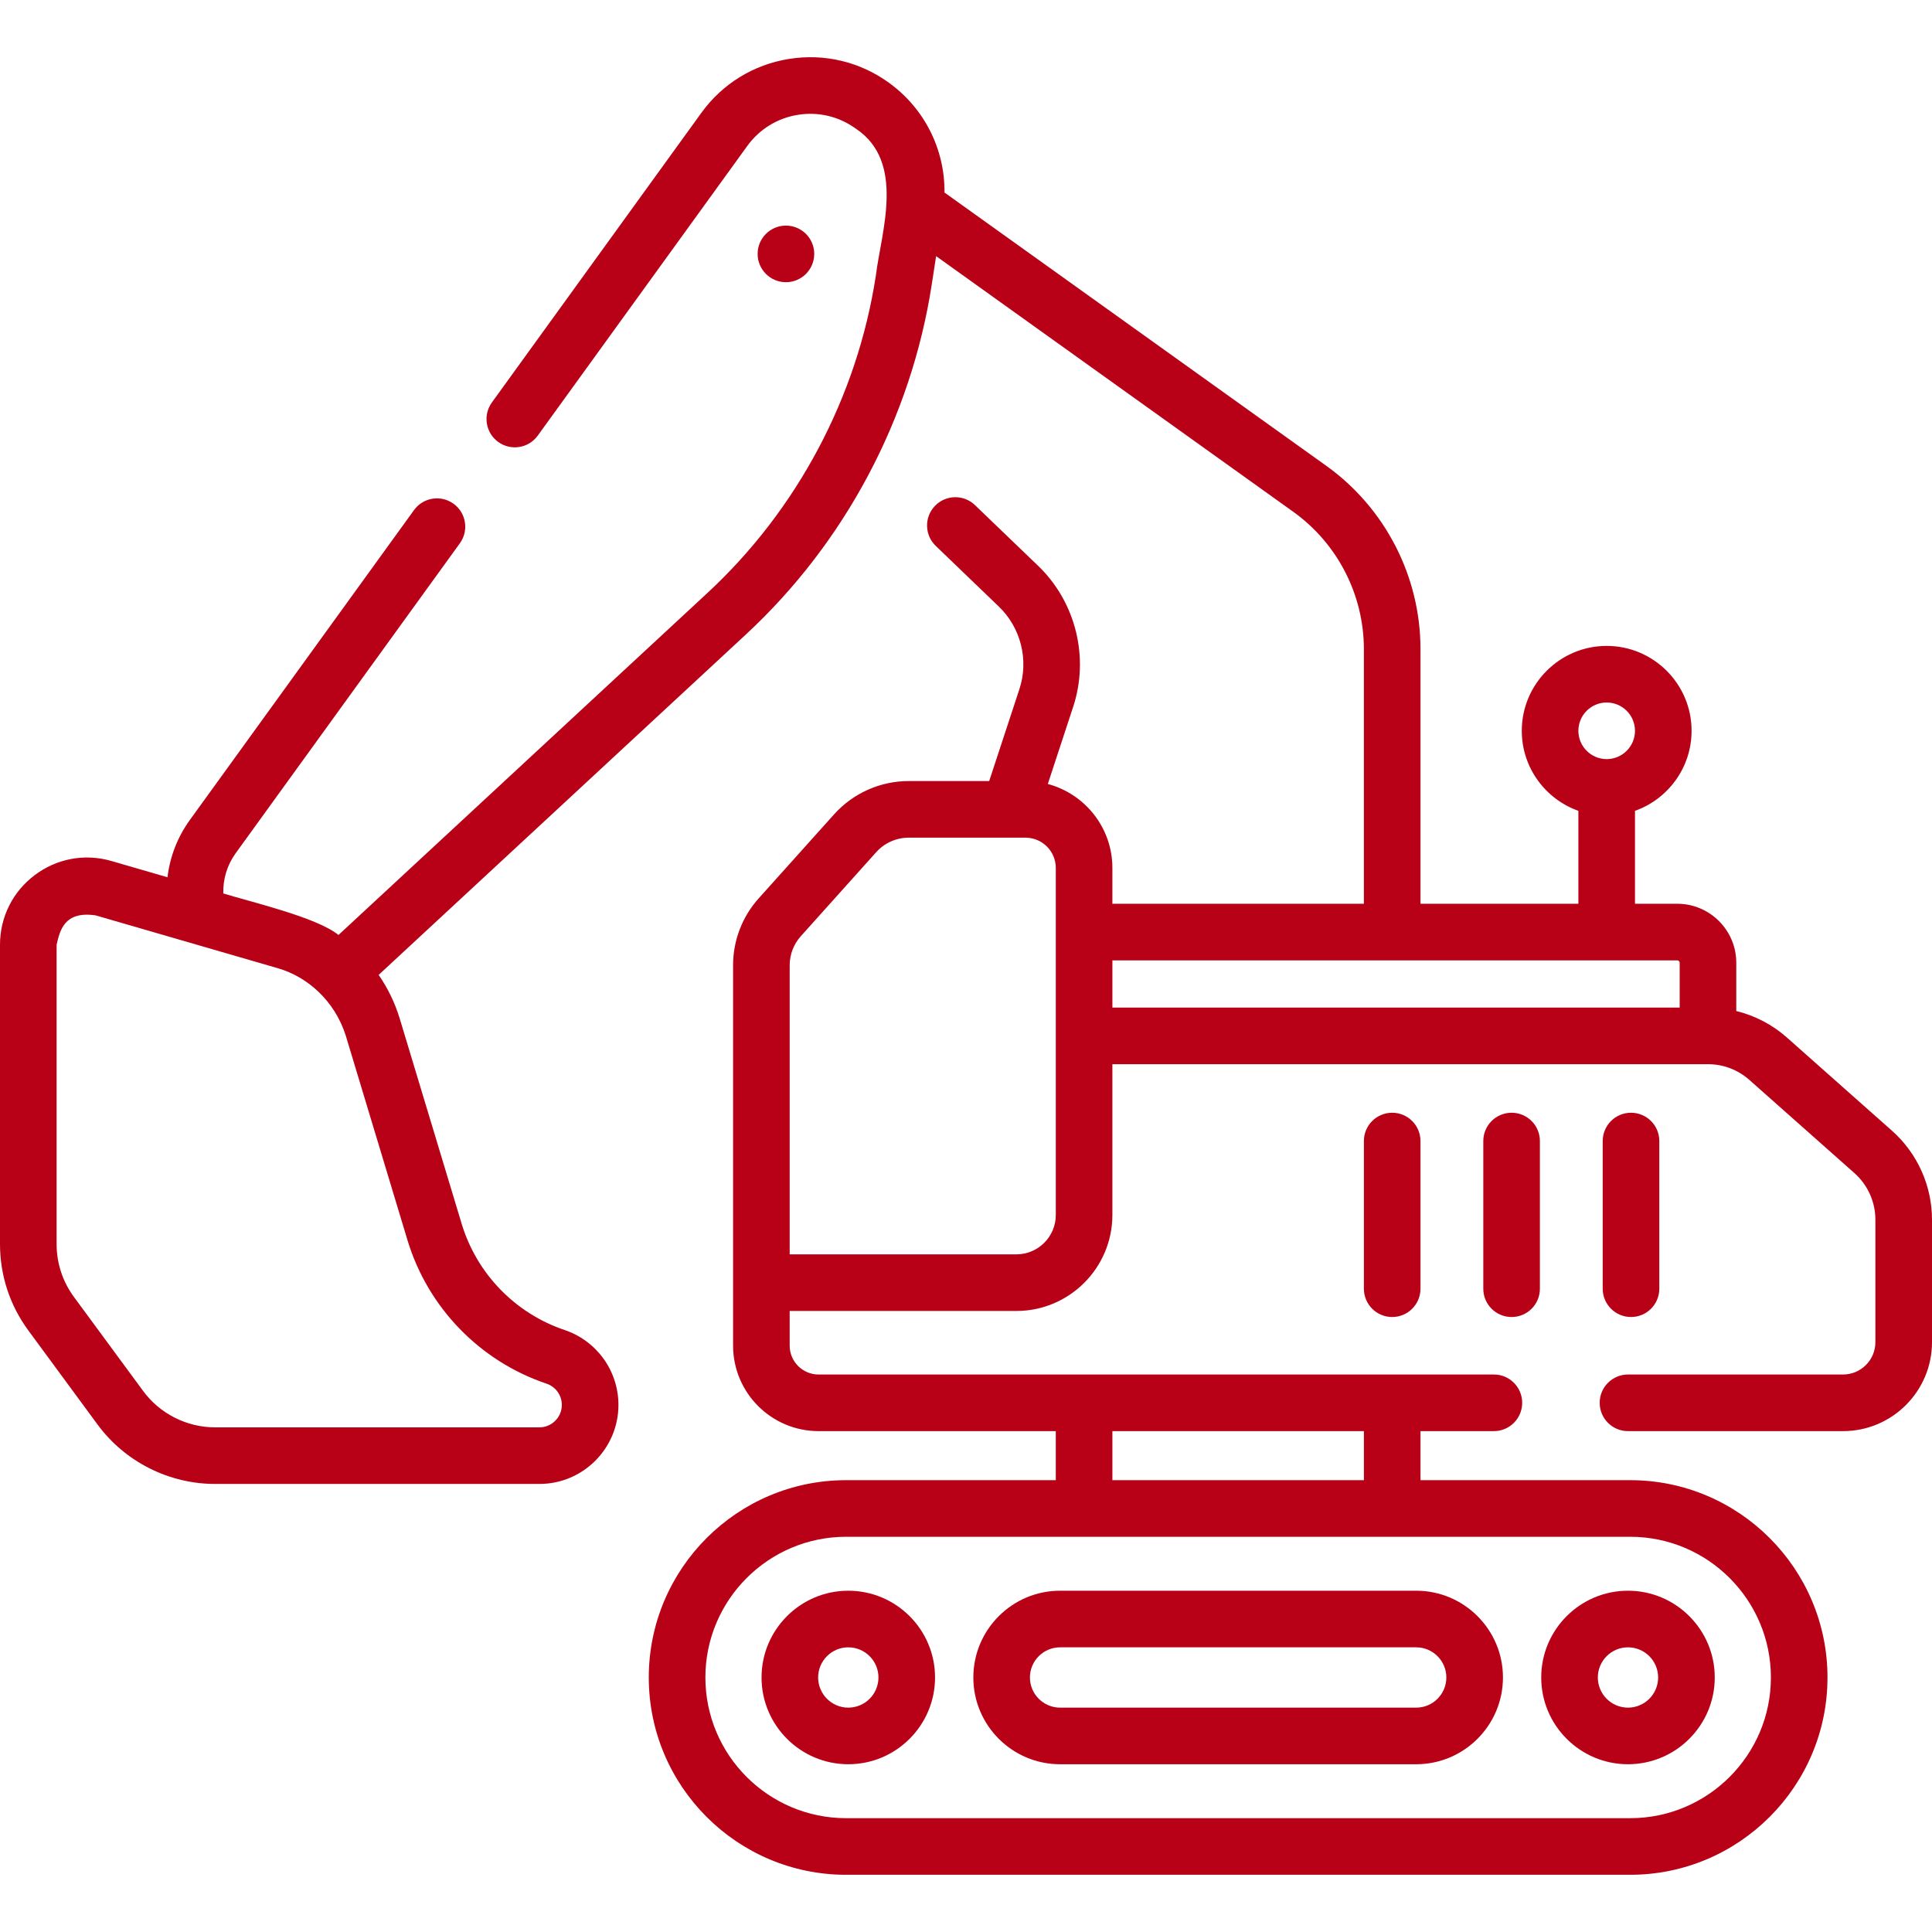 <svg xmlns="http://www.w3.org/2000/svg" width="150" height="150" viewBox="0 0 150 150" fill="none"><path d="M126.396 136.975C130.111 136.975 133.133 133.954 133.133 130.239C133.133 126.525 130.111 123.503 126.396 123.503C122.682 123.503 119.66 126.525 119.66 130.239C119.66 133.954 122.682 136.975 126.396 136.975ZM126.396 127.898C127.687 127.898 128.738 128.948 128.738 130.239C128.738 131.53 127.687 132.581 126.396 132.581C125.105 132.581 124.055 131.53 124.055 130.239C124.055 128.948 125.105 127.898 126.396 127.898Z" fill="#B80117"></path><path d="M65.861 123.503C62.147 123.503 59.126 126.525 59.126 130.239C59.126 133.954 62.147 136.975 65.861 136.975C69.576 136.975 72.597 133.954 72.597 130.239C72.597 126.525 69.575 123.503 65.861 123.503ZM65.861 132.581C64.57 132.581 63.52 131.53 63.52 130.239C63.52 128.948 64.57 127.898 65.861 127.898C67.153 127.898 68.203 128.948 68.203 130.239C68.203 131.53 67.153 132.581 65.861 132.581Z" fill="#B80117"></path><path d="M75.569 130.239C75.569 133.954 78.59 136.975 82.305 136.975H109.953C113.667 136.975 116.689 133.954 116.689 130.239C116.689 126.525 113.667 123.503 109.953 123.503H82.305C78.591 123.503 75.569 126.525 75.569 130.239ZM112.294 130.239C112.294 131.53 111.244 132.581 109.953 132.581H82.305C81.014 132.581 79.963 131.53 79.963 130.239C79.963 128.948 81.014 127.898 82.305 127.898H109.953C111.244 127.898 112.294 128.948 112.294 130.239Z" fill="#B80117"></path><path d="M146.893 87.79L138.736 80.555C137.603 79.551 136.252 78.85 134.804 78.496V74.749C134.804 72.223 132.749 70.168 130.223 70.168H126.94V62.953C129.497 62.046 131.334 59.604 131.334 56.739C131.334 53.105 128.377 50.148 124.743 50.148C121.108 50.148 118.151 53.105 118.151 56.739C118.151 59.604 119.988 62.046 122.545 62.953V70.168H110.286V50.399C110.286 44.764 107.551 39.442 102.969 36.163L73.331 14.948C73.361 11.598 71.787 8.428 69.015 6.423C66.758 4.791 64.001 4.134 61.251 4.576C58.501 5.018 56.087 6.504 54.454 8.76L38.19 31.246C37.478 32.229 37.699 33.603 38.682 34.314C39.666 35.025 41.039 34.804 41.751 33.821L58.015 11.336C58.96 10.03 60.356 9.17 61.948 8.915C63.538 8.659 65.134 9.039 66.44 9.984C70.345 12.576 68.406 18.036 67.998 21.42C66.547 30.825 61.904 39.568 54.925 46.037L26.279 72.592C24.604 71.218 19.438 70.018 17.337 69.367C17.305 68.257 17.635 67.16 18.3 66.24L35.705 42.178C36.417 41.195 36.196 39.822 35.212 39.11C34.229 38.399 32.856 38.62 32.144 39.603L14.739 63.665C13.777 64.995 13.191 66.525 13.005 68.111L8.657 66.849C6.592 66.251 4.423 66.648 2.705 67.938C0.986 69.23 0 71.203 0 73.352V96.588C0 99.021 0.762 101.342 2.204 103.302L7.574 110.6C9.7 113.489 13.11 115.213 16.698 115.213H41.879C45.263 115.213 48.015 112.461 48.015 109.078C48.015 106.441 46.336 104.104 43.837 103.262C40.001 101.971 37.013 98.887 35.843 95.012L31.042 79.106C30.669 77.869 30.111 76.721 29.398 75.691L57.912 49.26C65.614 42.12 70.739 32.471 72.34 22.09L72.68 19.887L100.41 39.736C103.842 42.193 105.891 46.179 105.891 50.399V70.168H86.365V67.387C86.365 64.266 84.235 61.635 81.352 60.868L83.323 54.871C84.586 51.03 83.518 46.736 80.603 43.933L75.696 39.216C74.821 38.375 73.431 38.402 72.59 39.277C71.749 40.152 71.776 41.543 72.651 42.383L77.557 47.101C79.262 48.74 79.887 51.252 79.148 53.499L76.8 60.642H70.548C68.343 60.642 66.233 61.583 64.76 63.224L58.904 69.749C57.622 71.178 56.916 73.023 56.916 74.943V104.474C56.916 108.134 59.893 111.112 63.553 111.112H81.971V114.92H65.69C57.243 114.92 50.371 121.792 50.371 130.239C50.371 138.686 57.243 145.558 65.69 145.558H126.567C135.014 145.558 141.886 138.686 141.886 130.239C141.886 121.792 135.014 114.92 126.567 114.92H110.286V111.112H115.985C117.199 111.112 118.183 110.128 118.183 108.914C118.183 107.701 117.199 106.717 115.985 106.717H63.553C62.316 106.717 61.31 105.711 61.31 104.474V101.783H78.912C83.022 101.783 86.365 98.439 86.365 94.329V82.623H132.606C133.792 82.623 134.933 83.057 135.819 83.843L143.976 91.078C145.011 91.996 145.605 93.316 145.605 94.7V104.206C145.605 105.591 144.479 106.717 143.094 106.717H126.396C125.182 106.717 124.199 107.701 124.199 108.914C124.199 110.128 125.182 111.112 126.396 111.112H143.094C146.902 111.112 150 108.014 150 104.206V94.7C150 92.06 148.867 89.541 146.893 87.79ZM124.743 54.542C125.954 54.542 126.94 55.528 126.94 56.739C126.94 57.951 125.954 58.937 124.743 58.937C123.531 58.937 122.545 57.951 122.545 56.739C122.545 55.528 123.531 54.542 124.743 54.542ZM31.636 96.282C33.216 101.517 37.253 105.683 42.434 107.427C43.144 107.666 43.62 108.329 43.62 109.078C43.62 110.038 42.839 110.819 41.879 110.819H16.698C14.502 110.819 12.414 109.763 11.113 107.995L5.743 100.698C4.861 99.498 4.395 98.077 4.395 96.588V73.352C4.649 72.243 4.987 70.707 7.432 71.071L21.577 75.174C23.85 75.831 25.968 77.674 26.836 80.376L31.636 96.282ZM137.492 130.239C137.492 136.263 132.591 141.163 126.568 141.163H65.69C59.667 141.163 54.766 136.263 54.766 130.239C54.766 124.216 59.667 119.315 65.69 119.315H126.568C132.591 119.315 137.492 124.216 137.492 130.239ZM105.892 111.112V114.921H86.366V111.112H105.892ZM81.972 94.329C81.972 96.016 80.599 97.388 78.913 97.388H61.311V74.944C61.311 74.108 61.618 73.306 62.176 72.685L68.032 66.159C68.672 65.446 69.589 65.037 70.548 65.037H79.621C80.917 65.037 81.972 66.091 81.972 67.387V94.329ZM86.366 78.229V74.563H130.223C130.326 74.563 130.41 74.646 130.41 74.749V78.229H86.366Z" fill="#B80117"></path><path d="M105.892 88.59V100.056C105.892 101.27 106.875 102.253 108.089 102.253C109.303 102.253 110.286 101.27 110.286 100.056V88.59C110.286 87.376 109.303 86.393 108.089 86.393C106.875 86.393 105.892 87.376 105.892 88.59Z" fill="#B80117"></path><path d="M115.163 88.59V100.056C115.163 101.27 116.146 102.253 117.36 102.253C118.574 102.253 119.557 101.27 119.557 100.056V88.59C119.557 87.376 118.574 86.393 117.36 86.393C116.146 86.393 115.163 87.376 115.163 88.59Z" fill="#B80117"></path><path d="M126.631 102.253C127.845 102.253 128.828 101.27 128.828 100.056V88.59C128.828 87.376 127.845 86.393 126.631 86.393C125.417 86.393 124.434 87.376 124.434 88.59V100.056C124.434 101.269 125.417 102.253 126.631 102.253Z" fill="#B80117"></path><path d="M61.02 21.91C62.233 21.91 63.217 20.926 63.217 19.713C63.217 18.499 62.233 17.516 61.02 17.516C59.806 17.516 58.822 18.499 58.822 19.713C58.822 20.926 59.806 21.91 61.02 21.91Z" fill="#B80117"></path></svg>